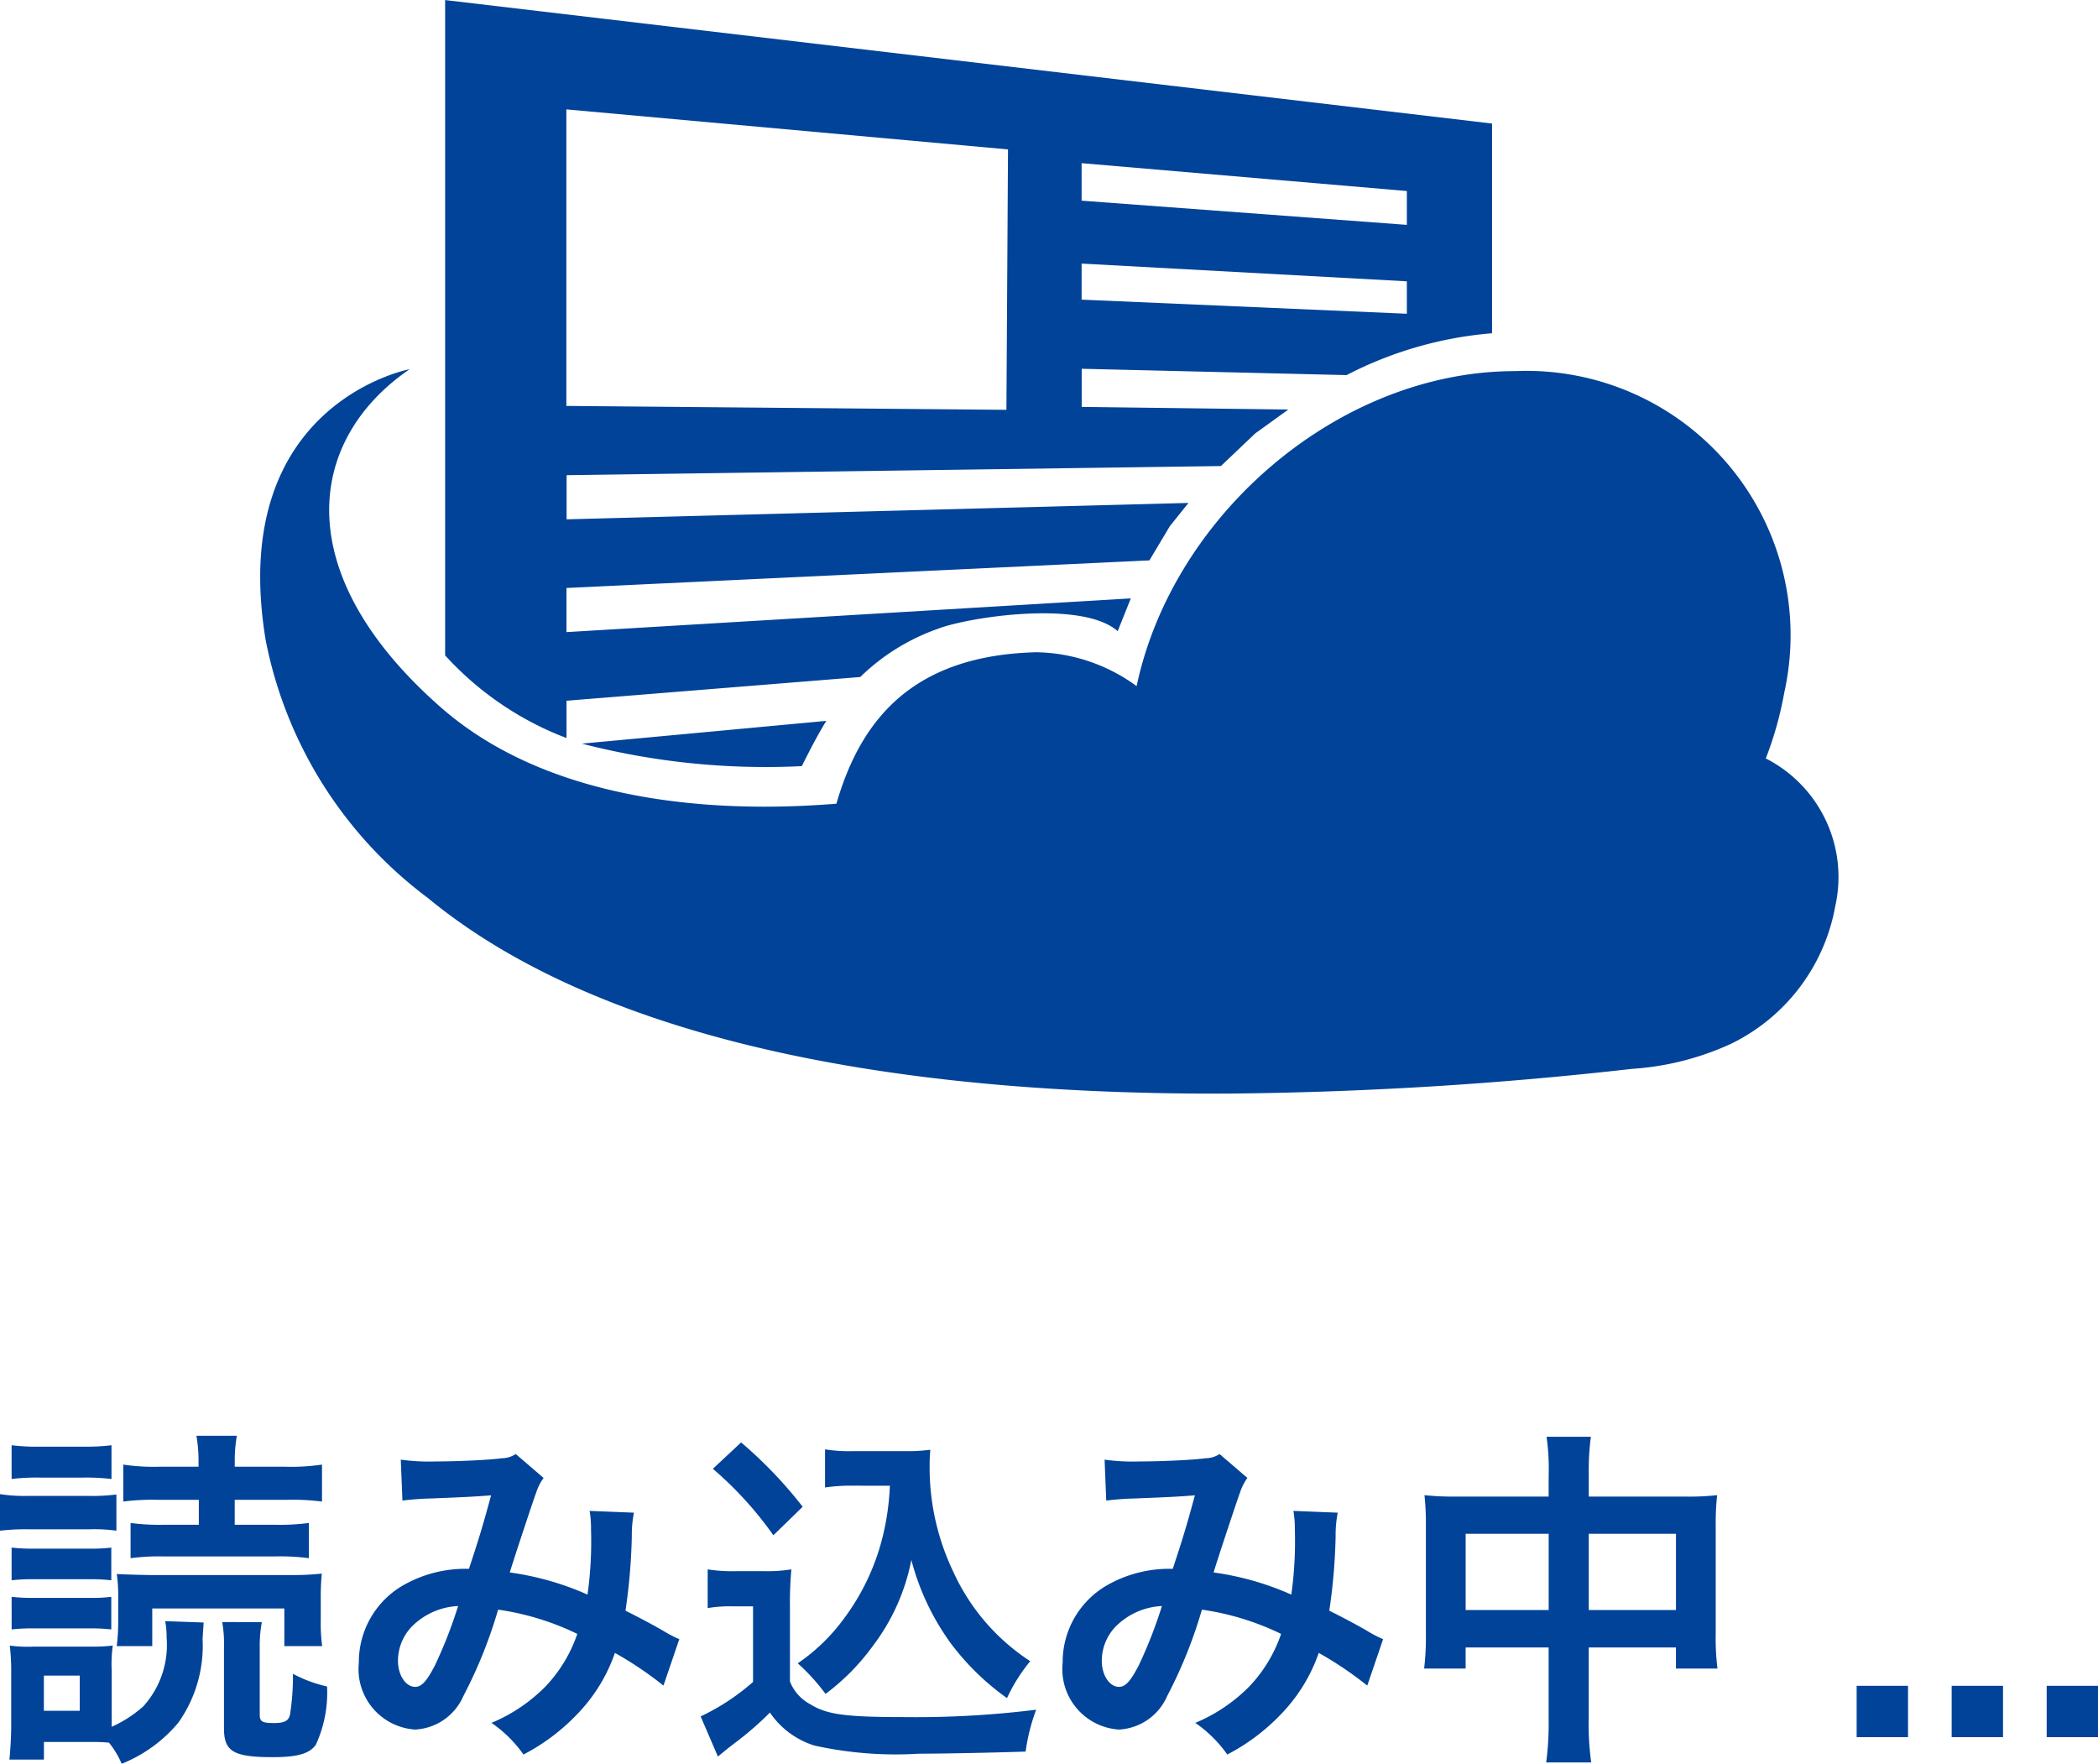 <svg id="レイヤー_1" data-name="レイヤー 1" xmlns="http://www.w3.org/2000/svg" width="71.542" height="60.149" viewBox="0 0 71.542 60.149"><defs><style>.cls-1,.cls-2{fill:#004398;}.cls-1{fill-rule:evenodd;}</style></defs><title>loading</title><path class="cls-1" d="M1023.921,996.3a11.961,11.961,0,0,0,.632-2.254,9.01,9.01,0,0,0-9.181-10.955c-5.991,0-11.663,4.88-12.905,10.742a5.95,5.95,0,0,0-3.418-1.156c-4.207.109-5.983,2.28-6.82,5.166-2.363.185-9.143.528-13.492-3.289-5.2-4.566-4.585-9.113-1.061-11.528,0,0-6.244,1.167-4.908,9.241a14.421,14.421,0,0,0,5.524,8.785c4.9,4.045,13.587,6.727,27.222,6.676a131.867,131.867,0,0,0,13.839-.843,9.576,9.576,0,0,0,3.388-.858,6.5,6.5,0,0,0,3.554-4.712,4.537,4.537,0,0,0-2.373-5.016Zm-32.036-1.282c-.283.459-.551.975-.835,1.543a25.031,25.031,0,0,1-7.5-.767l8.335-.776Zm-8.859.585a10.74,10.74,0,0,1-4.093-2.768l-.046-.047v-22.35l35.7,4.211V981.8a13.1,13.1,0,0,0-4.961,1.427l-9.032-.216v1.3l7.047.09-1.13.815-1.17,1.112-22.312.312v1.505l21.206-.559-.632.788-.7,1.171-19.878.941v1.505l19.244-1.15-.448,1.118c-1.209-1.074-5.094-.482-6.128-.082a7.22,7.22,0,0,0-2.65,1.645l-10.017.809V995.6Zm15-11.192-15.005-.133V974.166l15.06,1.365-.054,8.879Zm13.656-3.276-11.091-.481v-1.23l11.091.605v1.105Zm0-3.031-11.091-.825V976l11.091.95V978.1Z" transform="translate(-963.708 -970.436)"/><path class="cls-2" d="M963.708,1021.386a5.3,5.3,0,0,0,.959.06h2.051a6.39,6.39,0,0,0,.959-.048v1.235a5.4,5.4,0,0,0-.911-.048h-2.1a7.5,7.5,0,0,0-.959.048Zm6.944,4.378c-.012.2-.024.359-.036.563a4.538,4.538,0,0,1-.828,2.854,4.884,4.884,0,0,1-1.931,1.4,3.013,3.013,0,0,0-.432-.72,5.364,5.364,0,0,0-.576-.024h-1.643v.6h-1.176c.036-.384.06-.815.06-1.163v-1.8a7.517,7.517,0,0,0-.048-.924,4.387,4.387,0,0,0,.8.036h1.991a5.488,5.488,0,0,0,.72-.036,4.716,4.716,0,0,0-.036.863v1.907a4.192,4.192,0,0,0,1.08-.7,3.12,3.12,0,0,0,.792-2.351,2.723,2.723,0,0,0-.048-.552Zm-6.548-6.045a6.782,6.782,0,0,0,.971.048h1.463a7.01,7.01,0,0,0,.972-.048v1.151a7.232,7.232,0,0,0-.972-.048h-1.463a7.11,7.11,0,0,0-.971.048Zm0,3.49a6.173,6.173,0,0,0,.755.036h1.9a5.572,5.572,0,0,0,.744-.036v1.115a5.9,5.9,0,0,0-.744-.036h-1.9a5.855,5.855,0,0,0-.755.036Zm0,1.679a5.981,5.981,0,0,0,.755.036h1.9a5.408,5.408,0,0,0,.744-.036V1026a6.178,6.178,0,0,0-.755-.036H964.86a6.173,6.173,0,0,0-.755.036Zm1.1,3.886h1.223v-1.2h-1.223Zm8.2-2.206v-1.284H968.9v1.284H967.69a6.929,6.929,0,0,0,.048-.888v-.708a5.288,5.288,0,0,0-.048-.863c.132.012.492.023,1.091.036h4.726a10.048,10.048,0,0,0,1.175-.048,7.941,7.941,0,0,0-.036.852v.768a5.611,5.611,0,0,0,.048.852Zm-4.317-4.989a7.823,7.823,0,0,0-1.175.06v-1.26a7.023,7.023,0,0,0,1.259.072h1.307v-.156a4.9,4.9,0,0,0-.072-.9h1.379a4.851,4.851,0,0,0-.072.912v.144h1.691a7.245,7.245,0,0,0,1.284-.072v1.26a7.834,7.834,0,0,0-1.176-.06h-1.8v.852H973.1a7.575,7.575,0,0,0,1.139-.061v1.2a7.4,7.4,0,0,0-1.139-.06h-3.8a7.5,7.5,0,0,0-1.139.06v-1.2a7.575,7.575,0,0,0,1.139.061h1.188v-.852Zm3.55,4.173a4.269,4.269,0,0,0-.072.852v2.3c0,.24.084.288.492.288.348,0,.492-.072.54-.288a8.372,8.372,0,0,0,.1-1.391,4.6,4.6,0,0,0,1.163.432,4.231,4.231,0,0,1-.384,1.991c-.216.3-.624.419-1.463.419-1.343,0-1.667-.191-1.667-.983V1026.6a4.224,4.224,0,0,0-.06-.852Z" transform="translate(-963.708 -970.436)"/><path class="cls-2" d="M977.375,1020.21a7,7,0,0,0,1.211.061c.72,0,1.787-.048,2.231-.108a.905.905,0,0,0,.479-.144l.948.815a1.793,1.793,0,0,0-.252.5c-.06.144-.792,2.351-.9,2.723a9.778,9.778,0,0,1,2.65.755,12.989,12.989,0,0,0,.12-2.219,3.571,3.571,0,0,0-.048-.635l1.511.06a3.916,3.916,0,0,0-.072.8,19.962,19.962,0,0,1-.216,2.542c.384.192.912.468,1.283.684a4.194,4.194,0,0,0,.552.288l-.54,1.583a12.252,12.252,0,0,0-1.655-1.115,5.67,5.67,0,0,1-1.307,2.111,6.939,6.939,0,0,1-1.811,1.354,4.372,4.372,0,0,0-1.091-1.079,5.639,5.639,0,0,0,1.859-1.259,4.9,4.9,0,0,0,1.067-1.775,9.131,9.131,0,0,0-2.7-.827,15.967,15.967,0,0,1-1.187,2.95,1.9,1.9,0,0,1-1.643,1.139,2.064,2.064,0,0,1-1.919-2.278,3.019,3.019,0,0,1,1.487-2.627,4.273,4.273,0,0,1,2.267-.575c.312-.947.456-1.4.755-2.507-.612.048-.9.061-2.075.108a9.467,9.467,0,0,0-.948.071Zm.36,5.709a1.686,1.686,0,0,0-.456,1.151c0,.492.264.888.588.888.228,0,.408-.216.684-.756a15.624,15.624,0,0,0,.779-2A2.377,2.377,0,0,0,977.735,1025.919Z" transform="translate(-963.708 -970.436)"/><path class="cls-2" d="M987.84,1023.952a5.37,5.37,0,0,0,.959.061h.984a5.2,5.2,0,0,0,.911-.061,12.429,12.429,0,0,0-.048,1.319v2.507a1.5,1.5,0,0,0,.684.768c.576.359,1.2.443,3.262.443a33.052,33.052,0,0,0,4.45-.252,6.555,6.555,0,0,0-.36,1.428c-1.067.036-2.807.072-3.634.072a12.842,12.842,0,0,1-3.562-.276,2.855,2.855,0,0,1-1.523-1.127,10.883,10.883,0,0,1-1.235,1.067c-.2.155-.276.216-.36.287l-.18.145-.588-1.367a7.622,7.622,0,0,0,1.787-1.176v-2.578h-.731a4.436,4.436,0,0,0-.816.06Zm1.14-4.329a14.774,14.774,0,0,1,2.1,2.194l-1,.972a12.3,12.3,0,0,0-2.063-2.267Zm3.862,1.475a6.078,6.078,0,0,0-1,.061v-1.3a5.322,5.322,0,0,0,1,.061h1.715a5.78,5.78,0,0,0,.875-.048c-.024.275-.024.443-.024.647A8.229,8.229,0,0,0,996.2,1024a7.2,7.2,0,0,0,2.639,3.083,5.743,5.743,0,0,0-.792,1.259,8.651,8.651,0,0,1-1.919-1.871,8.486,8.486,0,0,1-1.343-2.842,7.055,7.055,0,0,1-1.307,2.926,7.64,7.64,0,0,1-1.619,1.644,6.853,6.853,0,0,0-.948-1.044,6.421,6.421,0,0,0,1.583-1.535,7.78,7.78,0,0,0,1.331-2.854,8.8,8.8,0,0,0,.228-1.667Z" transform="translate(-963.708 -970.436)"/><path class="cls-2" d="M1001.375,1020.21a7,7,0,0,0,1.211.061c.72,0,1.787-.048,2.231-.108a.905.905,0,0,0,.479-.144l.948.815a1.793,1.793,0,0,0-.252.5c-.06.144-.792,2.351-.9,2.723a9.778,9.778,0,0,1,2.65.755,12.989,12.989,0,0,0,.12-2.219,3.571,3.571,0,0,0-.048-.635l1.511.06a3.916,3.916,0,0,0-.072.8,19.962,19.962,0,0,1-.216,2.542c.384.192.912.468,1.283.684a4.194,4.194,0,0,0,.552.288l-.54,1.583a12.252,12.252,0,0,0-1.655-1.115,5.67,5.67,0,0,1-1.307,2.111,6.939,6.939,0,0,1-1.811,1.354,4.372,4.372,0,0,0-1.091-1.079,5.639,5.639,0,0,0,1.859-1.259,4.9,4.9,0,0,0,1.067-1.775,9.131,9.131,0,0,0-2.7-.827,15.967,15.967,0,0,1-1.187,2.95,1.9,1.9,0,0,1-1.643,1.139,2.064,2.064,0,0,1-1.919-2.278,3.019,3.019,0,0,1,1.487-2.627,4.273,4.273,0,0,1,2.267-.575c.312-.947.456-1.4.755-2.507-.612.048-.9.061-2.075.108a9.467,9.467,0,0,0-.948.071Zm.36,5.709a1.686,1.686,0,0,0-.456,1.151c0,.492.264.888.588.888.228,0,.408-.216.684-.756a15.624,15.624,0,0,0,.779-2A2.377,2.377,0,0,0,1001.735,1025.919Z" transform="translate(-963.708 -970.436)"/><path class="cls-2" d="M1016.518,1020.738a7.761,7.761,0,0,0-.072-1.308h1.511a8.821,8.821,0,0,0-.072,1.26v.779h3.286a8.547,8.547,0,0,0,1.091-.048,8.884,8.884,0,0,0-.048,1.056v3.657a8.287,8.287,0,0,0,.06,1.2h-1.416v-.72h-2.974v2.435a9.425,9.425,0,0,0,.084,1.487h-1.535a10.056,10.056,0,0,0,.084-1.487v-2.435h-2.831v.72h-1.415a9.026,9.026,0,0,0,.06-1.2v-3.67a9.344,9.344,0,0,0-.048-1.043,9.215,9.215,0,0,0,1.08.048h3.154Zm-2.831,2v2.6h2.831v-2.6Zm7.172,2.6v-2.6h-2.974v2.6Z" transform="translate(-963.708 -970.436)"/><path class="cls-2" d="M1027.02,1029.673v-1.751h1.751v1.751Z" transform="translate(-963.708 -970.436)"/><path class="cls-2" d="M1030.26,1029.673v-1.751h1.751v1.751Z" transform="translate(-963.708 -970.436)"/><path class="cls-2" d="M1033.5,1029.673v-1.751h1.751v1.751Z" transform="translate(-963.708 -970.436)"/></svg>